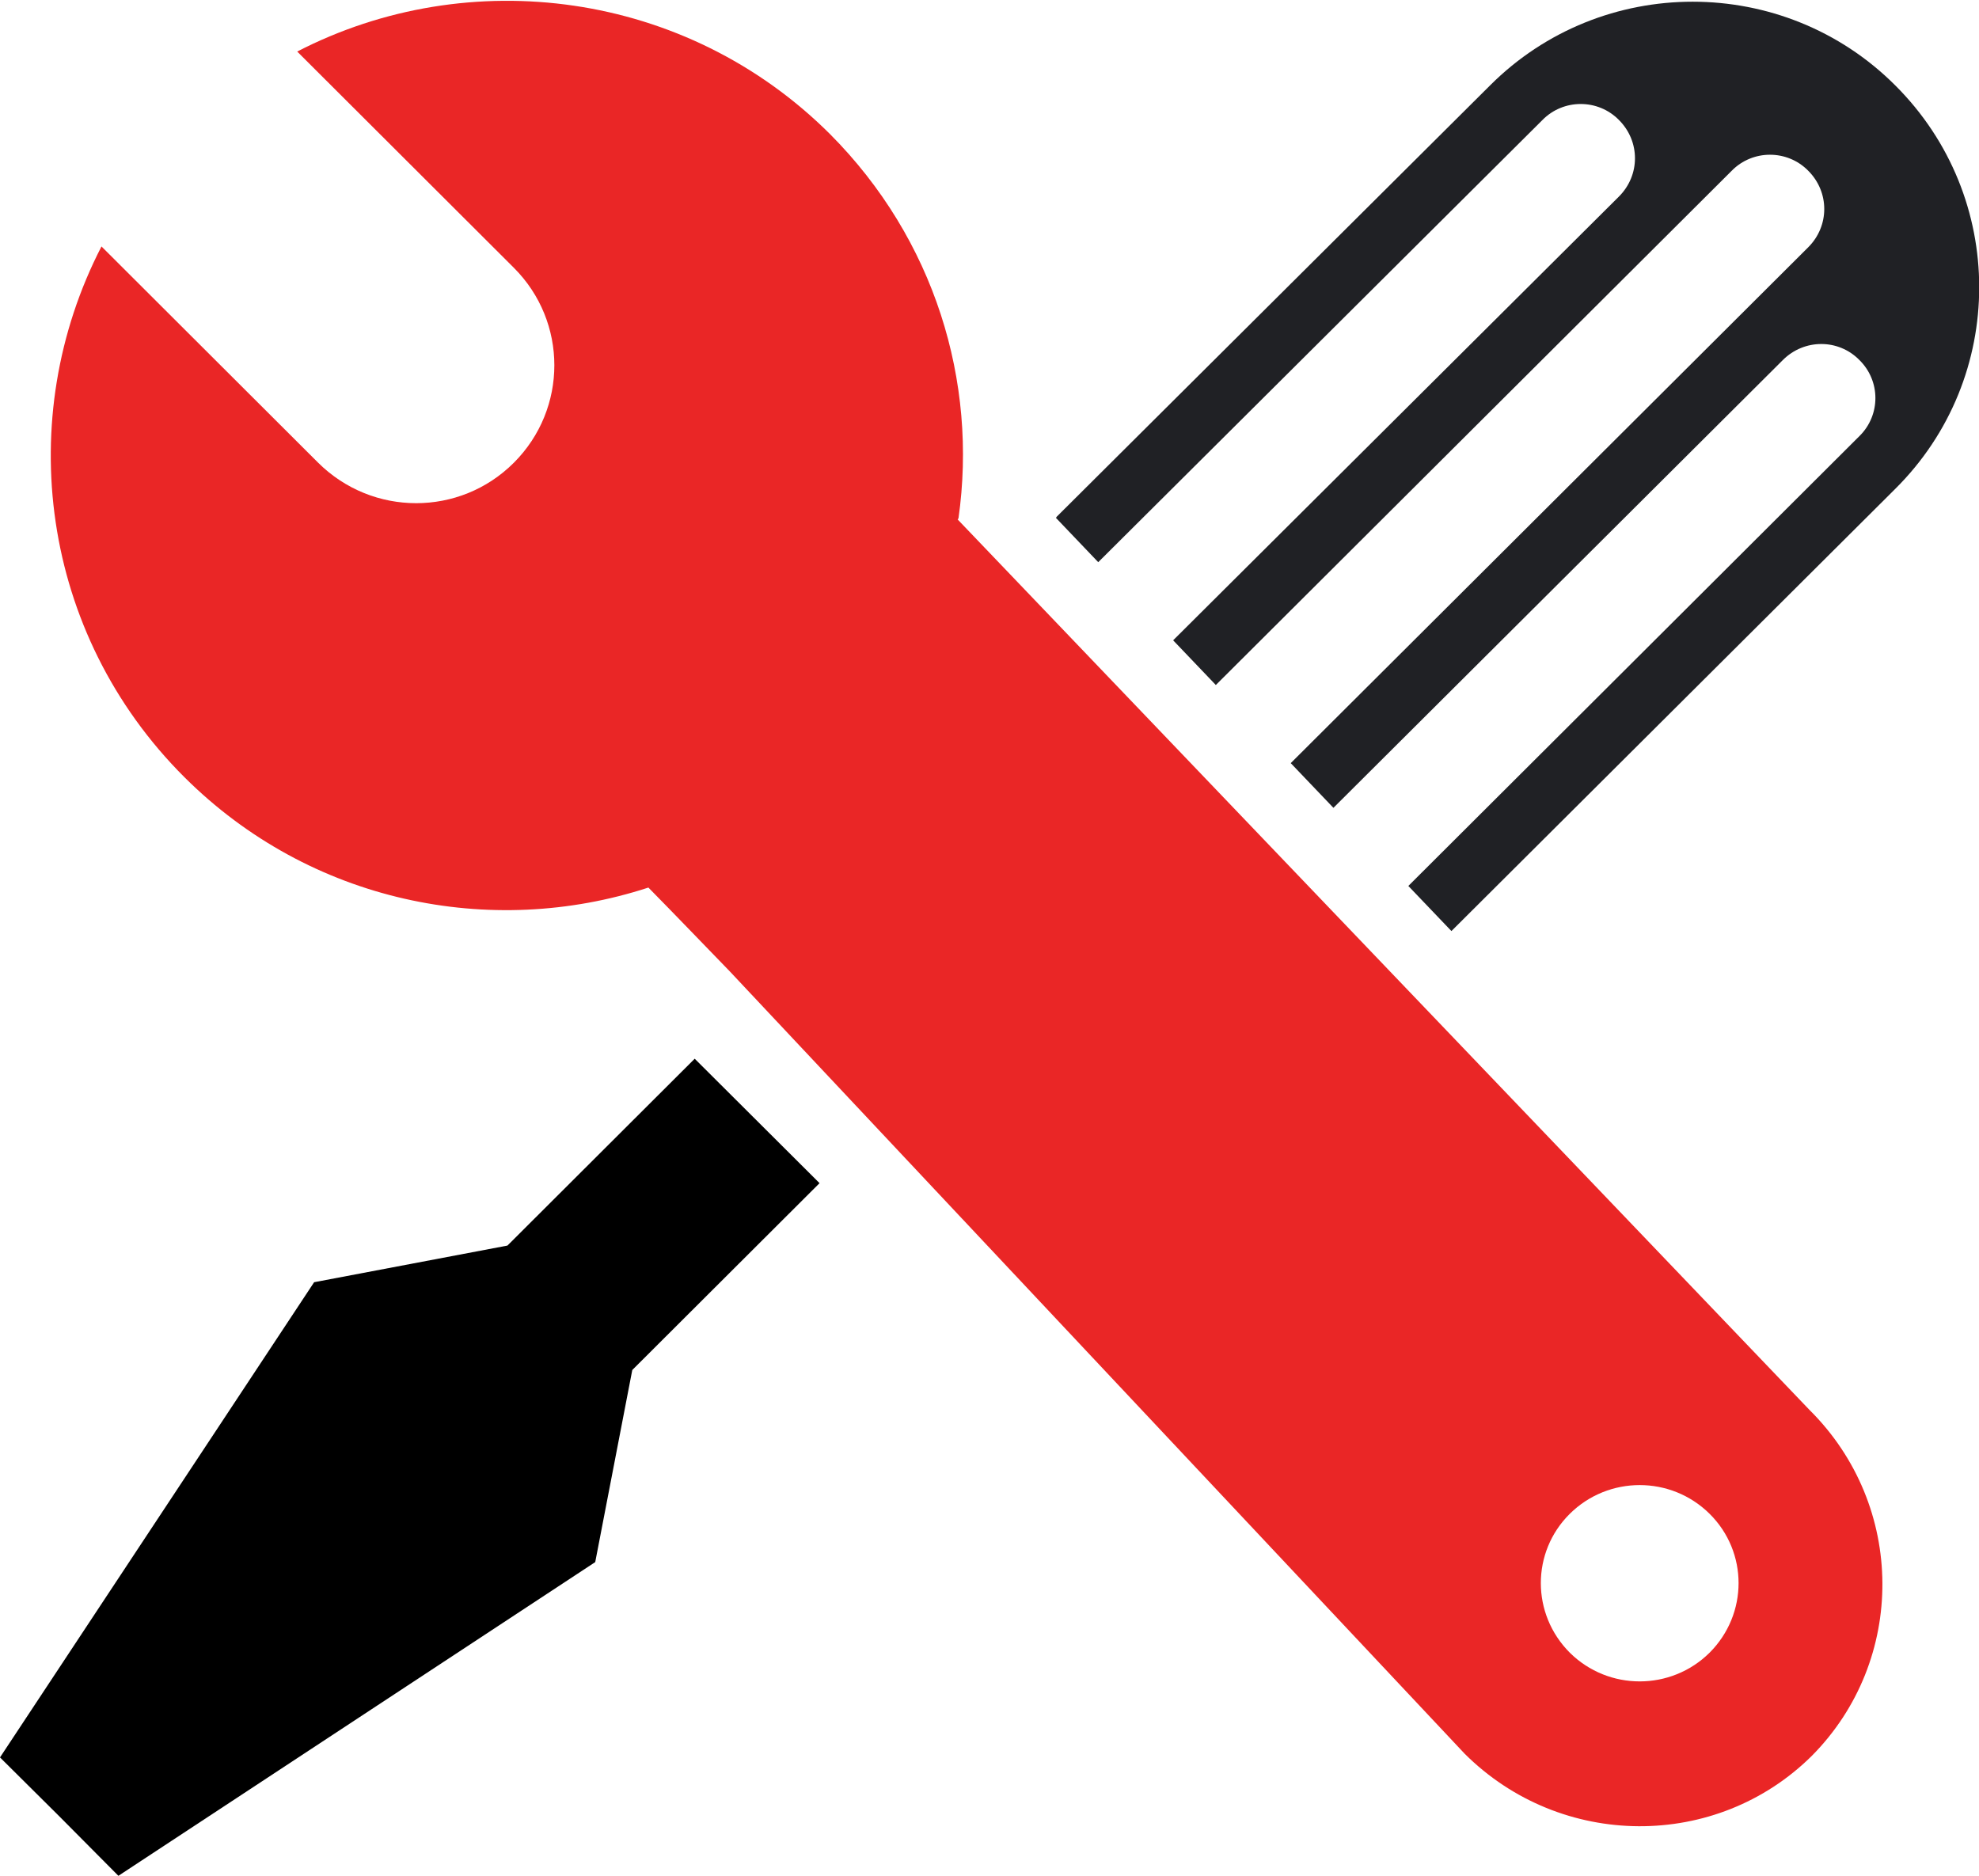 <?xml version="1.0" encoding="utf-8"?>
<!-- Generator: Adobe Illustrator 23.0.1, SVG Export Plug-In . SVG Version: 6.00 Build 0)  -->
<svg version="1.1" id="Layer_1" xmlns="http://www.w3.org/2000/svg" xmlns:xlink="http://www.w3.org/1999/xlink" x="0px" y="0px"
	 viewBox="0 0 49.14 46.58" xml:space="preserve">
<path style="fill:#EA2626;" d="M44.93,35.01L23.78,12.9l0.02-0.03c0.48-3.39-0.59-6.93-3.19-9.54c-3.58-3.57-8.97-4.25-13.23-2.05l5.38,5.37
	c1.34,1.34,1.34,3.5,0,4.84c-1.34,1.34-3.51,1.34-4.86,0L2.52,6.12C0.32,10.38,1,15.73,4.58,19.3c3.12,3.11,7.6,4.02,11.52,2.74
	c0.67,0.68,1.34,1.38,2.02,2.08l18.25,19.43c2.39,2.38,6.25,2.4,8.62,0.05C47.34,41.23,47.33,37.39,44.93,35.01z M42.45,41.04
	c-0.96,0.95-2.51,0.95-3.47,0c-0.96-0.96-0.96-2.5,0-3.45c0.96-0.95,2.51-0.95,3.47,0C43.41,38.54,43.41,40.08,42.45,41.04z"/>
<path style="fill:#202125;" d="M26.24,12.83l-0.02,0.03l1.05,1.1L38.3,2.98c0.52-0.53,1.38-0.53,1.9,0c0.53,0.53,0.53,1.37,0,1.9L29.13,15.9
	l1.06,1.11L43,4.24c0.52-0.53,1.38-0.53,1.9,0c0.53,0.53,0.53,1.37,0,1.9L32.05,18.95l1.06,1.11L44.27,8.94
	c0.53-0.53,1.38-0.53,1.9,0c0.53,0.52,0.53,1.37,0,1.89L34.97,22l1.07,1.12l11.02-10.98c2.78-2.76,2.78-7.25,0-10.02
	c-2.77-2.77-7.29-2.77-10.06,0L26.24,12.83z"/>
<polyline points="17.25,26.29 12.6,30.93 7.8,31.84 0,43.64 1.47,45.1 2.94,46.58 14.78,38.79 15.7,34.02 20.35,29.38"/>
</svg>
